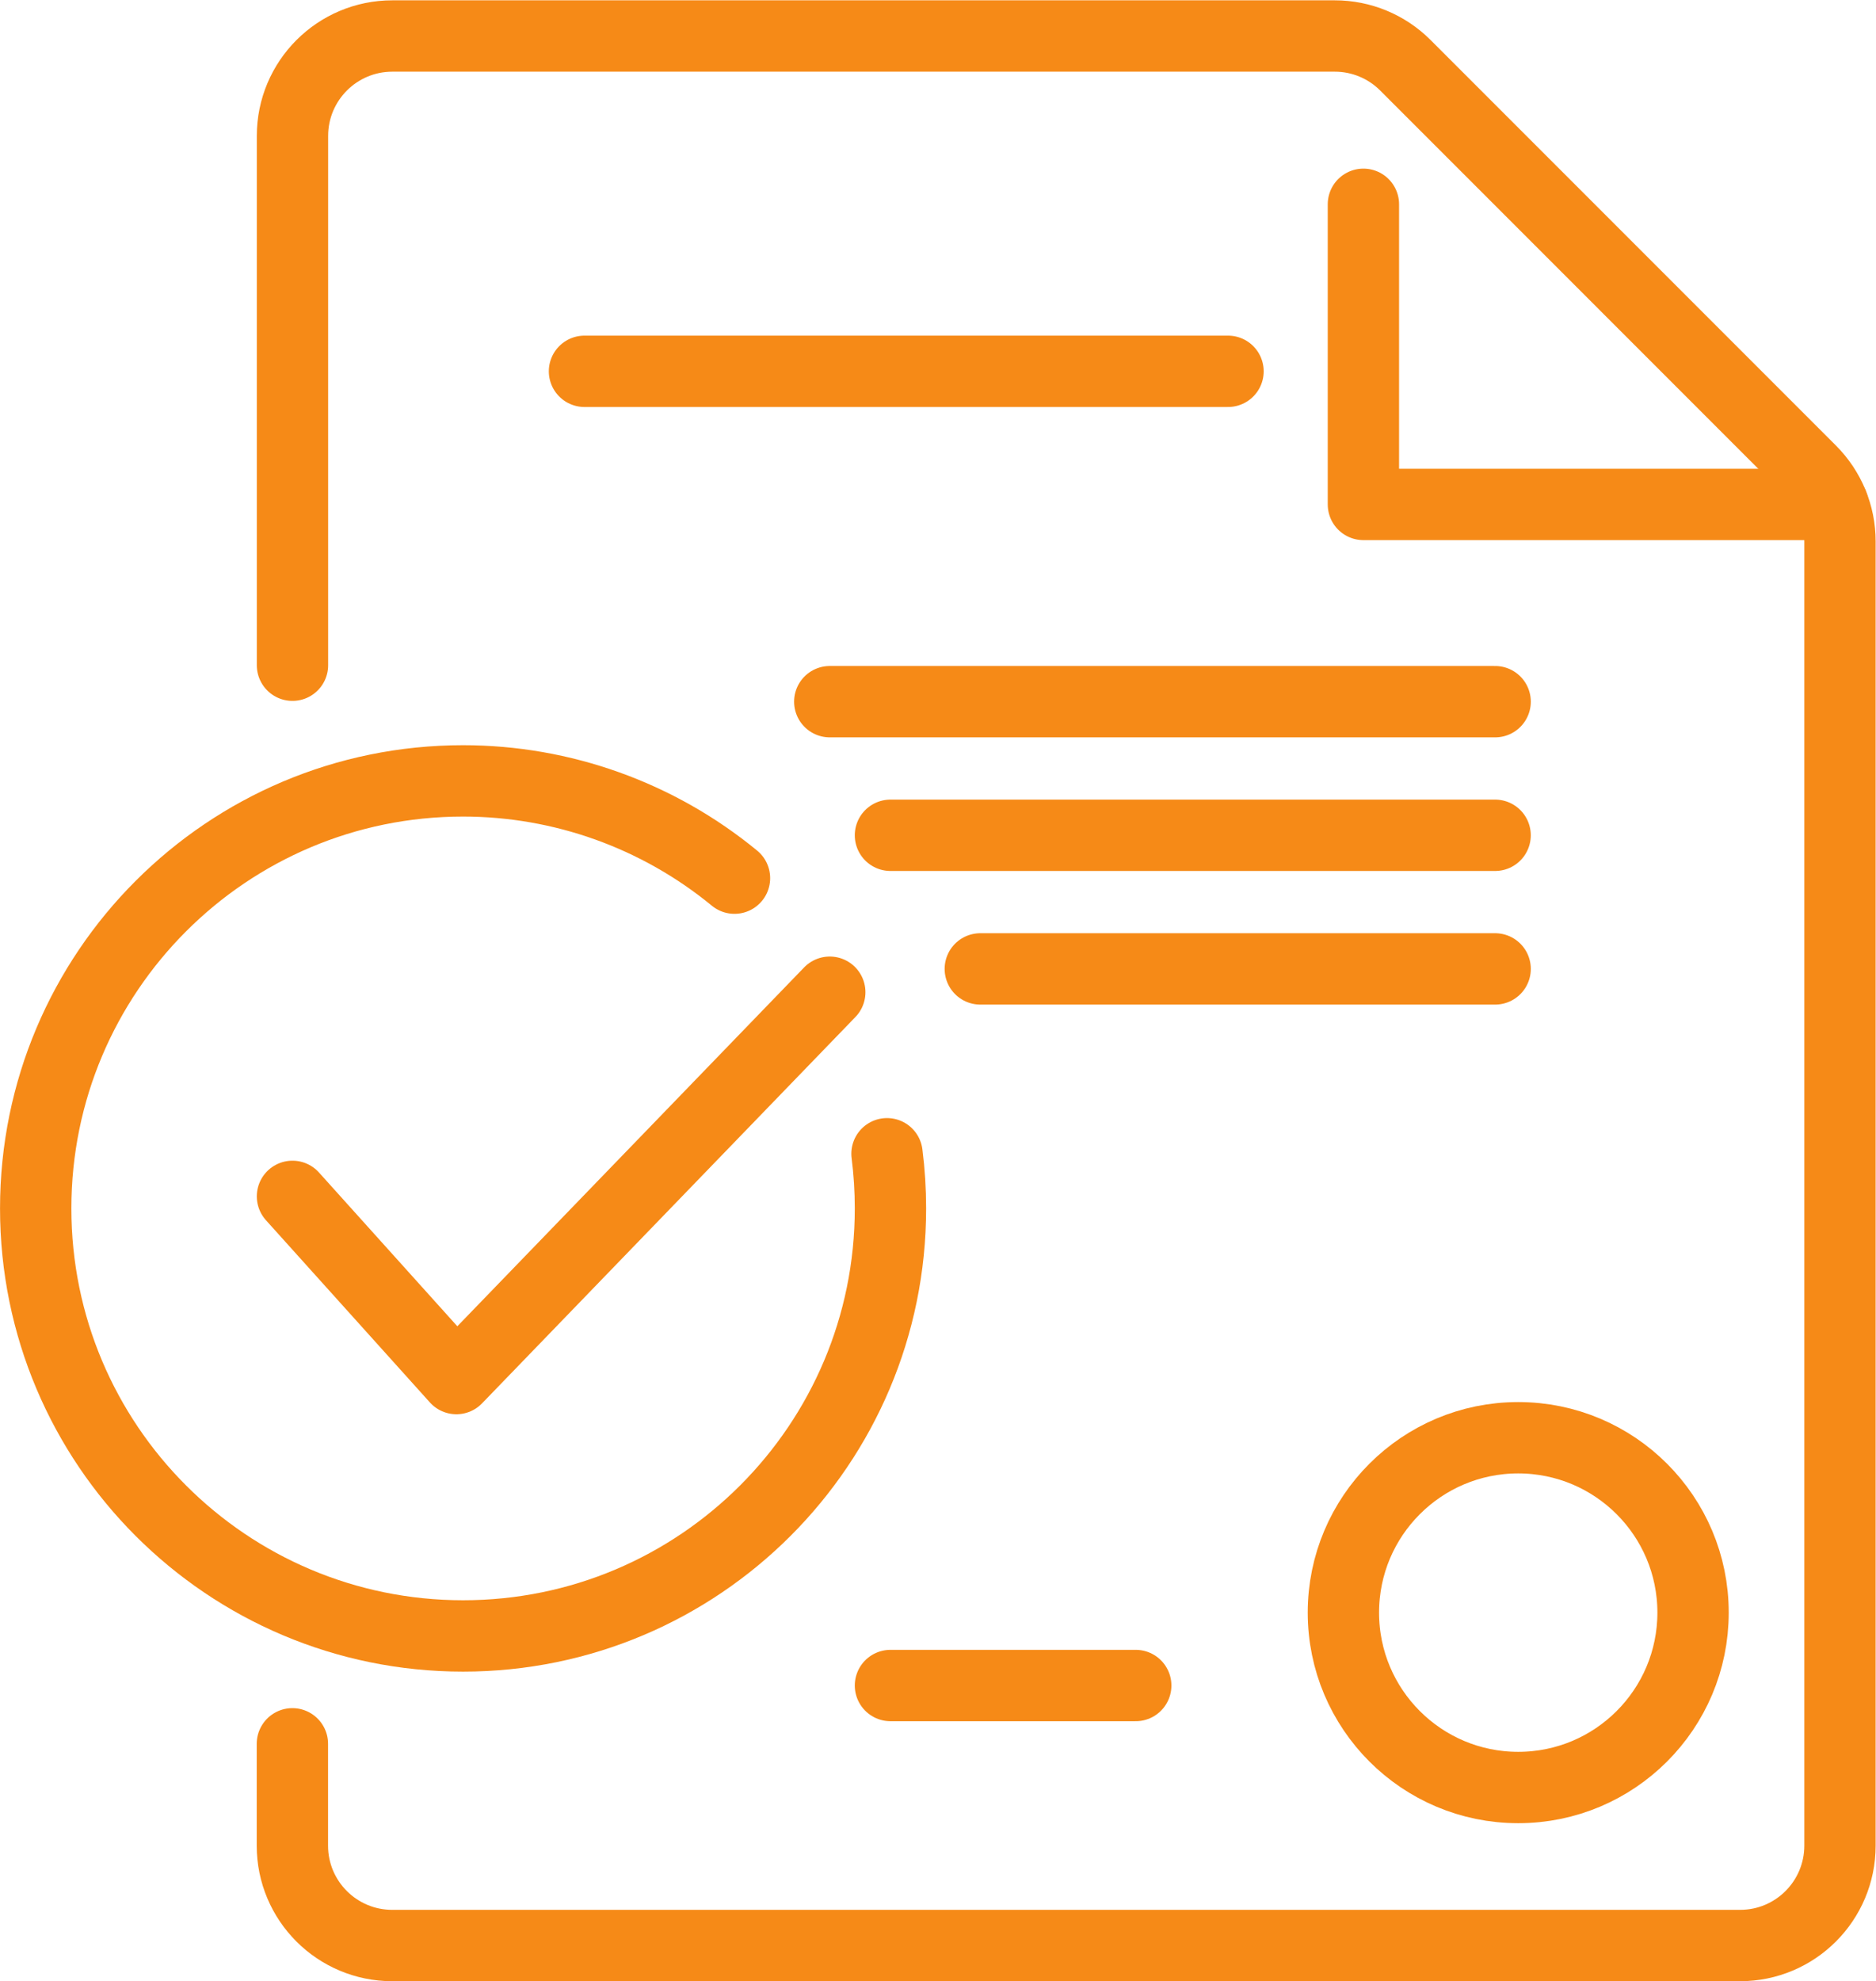 <?xml version="1.0" encoding="UTF-8" standalone="no"?>
<!-- Created with Inkscape (http://www.inkscape.org/) -->

<svg
   version="1.1"
   id="svg2"
   width="87.64"
   height="92.52"
   viewBox="0 0 87.64 92.52"
   sodipodi:docname="Comprehensive Quality Assurance.eps"
   xmlns:inkscape="http://www.inkscape.org/namespaces/inkscape"
   xmlns:sodipodi="http://sodipodi.sourceforge.net/DTD/sodipodi-0.dtd"
   xmlns="http://www.w3.org/2000/svg"
   xmlns:svg="http://www.w3.org/2000/svg">
  <defs
     id="defs6" />
  <sodipodi:namedview
     id="namedview4"
     pagecolor="#ffffff"
     bordercolor="#000000"
     borderopacity="0.25"
     inkscape:showpageshadow="2"
     inkscape:pageopacity="0.0"
     inkscape:pagecheckerboard="0"
     inkscape:deskcolor="#d1d1d1" />
  <g
     id="g8"
     inkscape:groupmode="layer"
     inkscape:label="ink_ext_XXXXXX"
     transform="matrix(1.333,0,0,-1.333,0,92.52)">
    <g
       id="g10"
       transform="scale(0.1)">
      <path
         d="m 102.5,274.941 57.449,-63.832 130.852,135.352"
         style="fill:none;stroke:#f68a17;stroke-width:25;stroke-linecap:round;stroke-linejoin:round;stroke-miterlimit:4;stroke-dasharray:none;stroke-opacity:1"
         id="path12" />
      <path
         d="m 310.859,289.871 c 0.809,-6.355 1.211,-12.754 1.211,-19.16 C 312.063,187.988 245,120.934 162.277,120.941 79.559,120.945 12.504,188.012 12.512,270.73 c 0.004,82.723 67.066,149.778 149.789,149.77 34.691,0 68.308,-12.047 95.109,-34.078"
         style="fill:none;stroke:#f68a17;stroke-width:25;stroke-linecap:round;stroke-linejoin:round;stroke-miterlimit:4;stroke-dasharray:none;stroke-opacity:1"
         id="path14" />
      <path
         d="m 102.5,461.02 v 185.441 c 0,19.328 15.672,35 35,35 h 330.301 c 9.277,0.004 18.176,-3.688 24.73,-10.25 L 634.602,529.129 c 6.554,-6.559 10.238,-15.453 10.238,-24.731 V 47.48 c 0,-19.332 -15.668,-35 -35,-35 H 137.469 c -19.328,0 -35,15.668 -35,35 v 35.668"
         style="fill:none;stroke:#f68a17;stroke-width:25;stroke-linecap:round;stroke-linejoin:round;stroke-miterlimit:4;stroke-dasharray:none;stroke-opacity:1"
         id="path16" />
      <path
         d="M 642.328,517.352 H 477.82 V 622.5"
         style="fill:none;stroke:#f68a17;stroke-width:25;stroke-linecap:round;stroke-linejoin:round;stroke-miterlimit:4;stroke-dasharray:none;stroke-opacity:1"
         id="path18" />
      <path
         d="M 204.84,563.988 H 430.371"
         style="fill:none;stroke:#f68a17;stroke-width:25;stroke-linecap:round;stroke-linejoin:round;stroke-miterlimit:4;stroke-dasharray:none;stroke-opacity:1"
         id="path20" />
      <path
         d="M 290.801,448.25 H 523.988"
         style="fill:none;stroke:#f68a17;stroke-width:25;stroke-linecap:round;stroke-linejoin:round;stroke-miterlimit:4;stroke-dasharray:none;stroke-opacity:1"
         id="path22" />
      <path
         d="M 312.07,401.441 H 523.98"
         style="fill:none;stroke:#f68a17;stroke-width:25;stroke-linecap:round;stroke-linejoin:round;stroke-miterlimit:4;stroke-dasharray:none;stroke-opacity:1"
         id="path24" />
      <path
         d="M 343.559,354.629 H 523.988"
         style="fill:none;stroke:#f68a17;stroke-width:25;stroke-linecap:round;stroke-linejoin:round;stroke-miterlimit:4;stroke-dasharray:none;stroke-opacity:1"
         id="path26" />
      <path
         d="m 312.07,103.57 h 85.961"
         style="fill:none;stroke:#f68a17;stroke-width:25;stroke-linecap:round;stroke-linejoin:round;stroke-miterlimit:4;stroke-dasharray:none;stroke-opacity:1"
         id="path28" />
      <path
         d="M 593.352,129.102 C 593.344,95.262 565.91,67.832 532.07,67.84 c -33.84,0.004 -61.265,27.442 -61.261,61.281 0.007,33.828 27.429,61.254 61.261,61.258 33.844,0 61.282,-27.434 61.282,-61.277 z"
         style="fill:none;stroke:#f68a17;stroke-width:25;stroke-linecap:round;stroke-linejoin:round;stroke-miterlimit:4;stroke-dasharray:none;stroke-opacity:1"
         id="path30" />
    </g>
  </g>
</svg>
